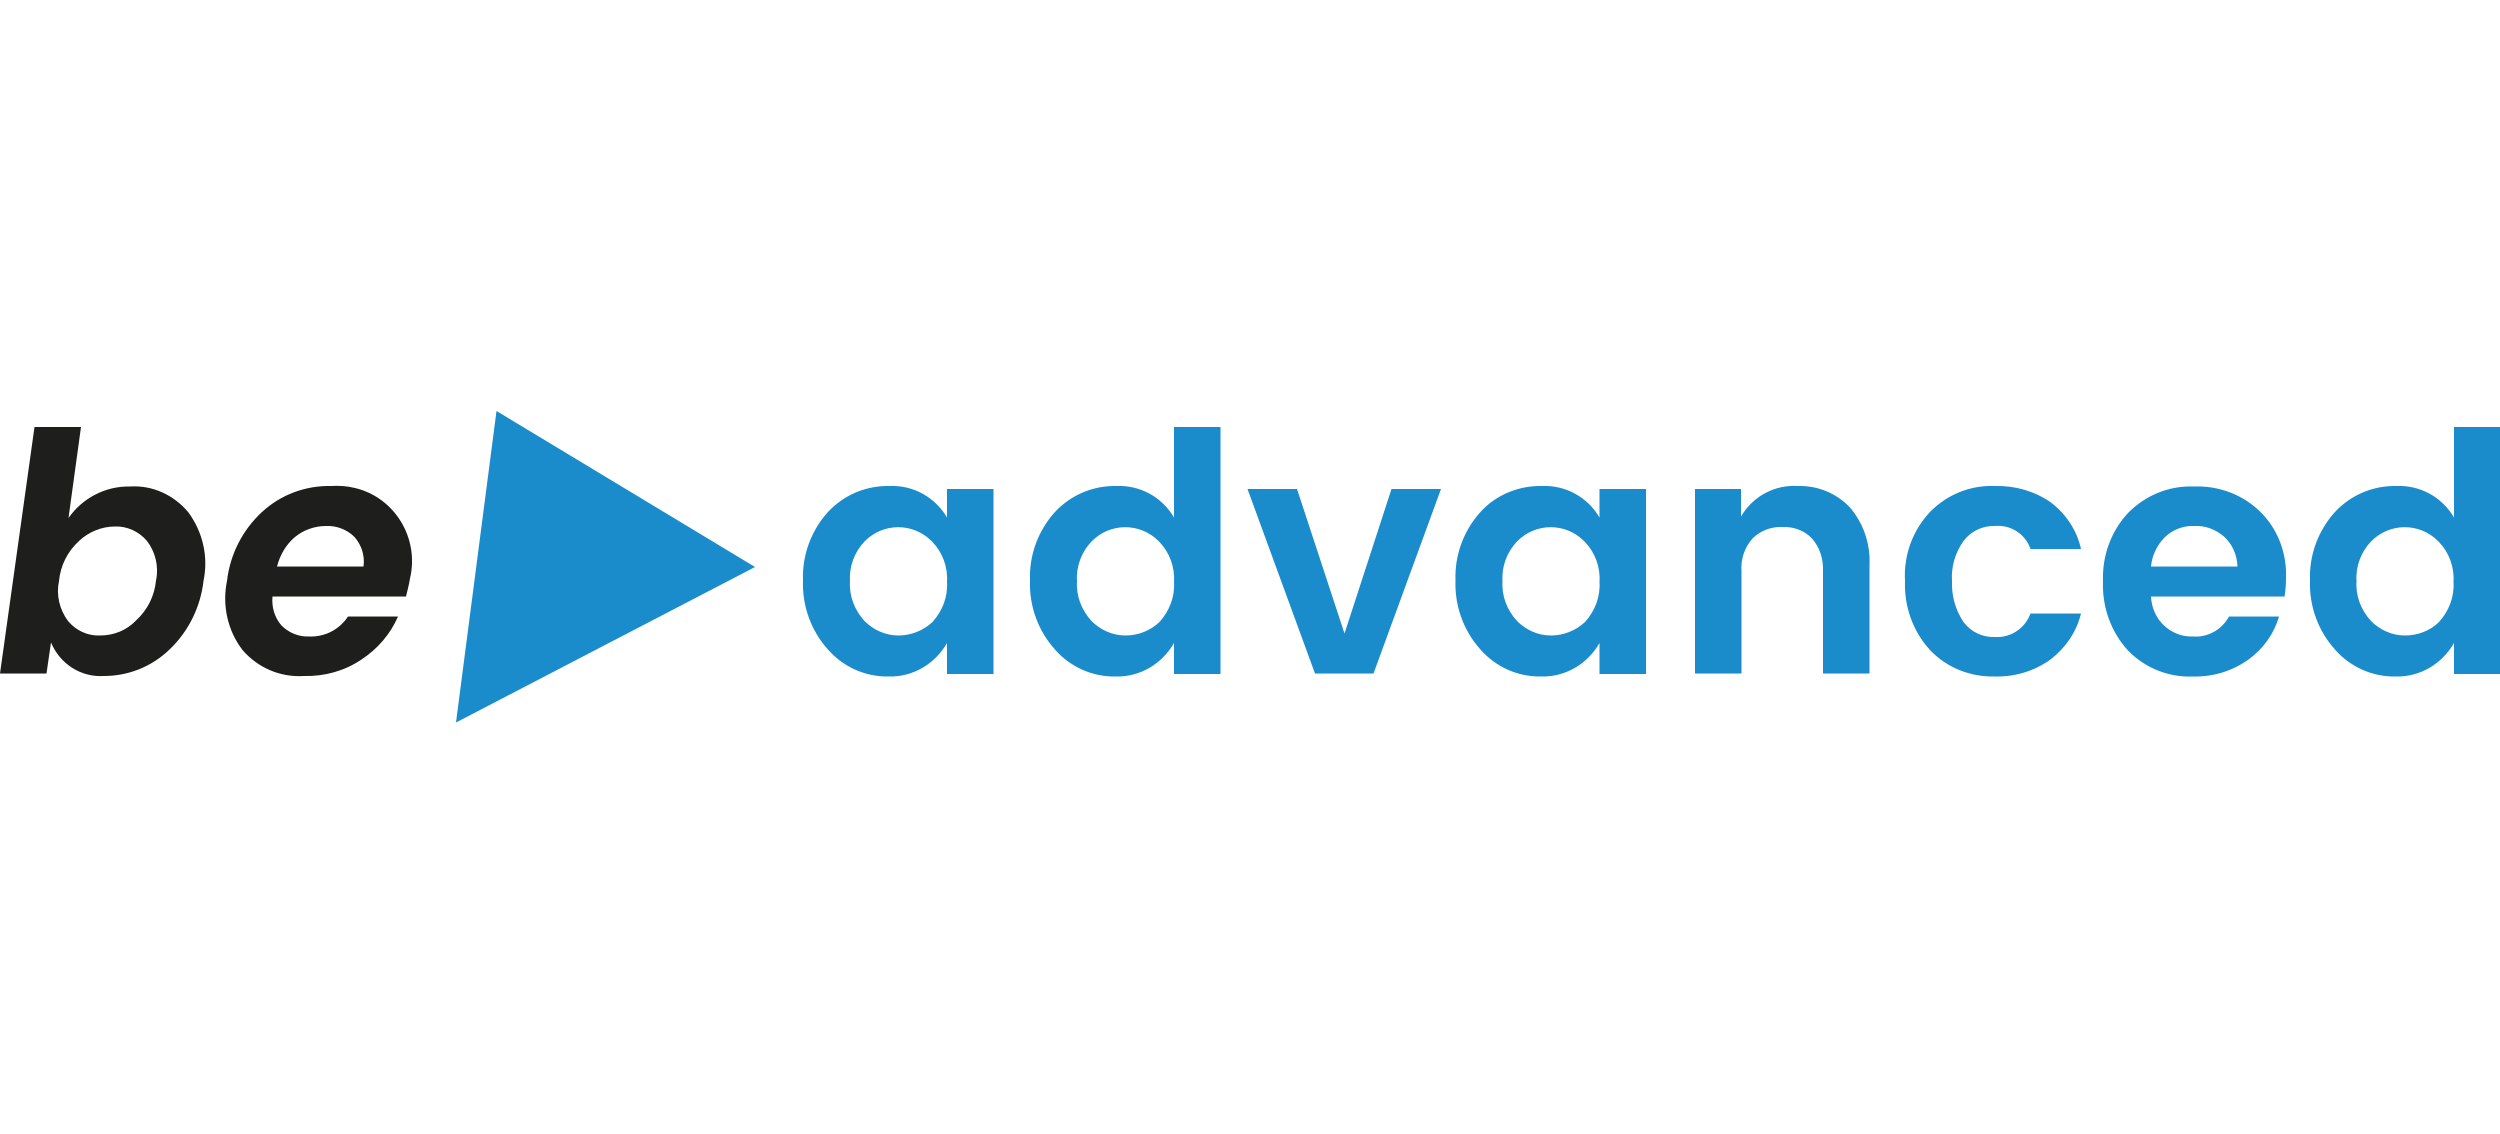 <?xml version="1.0" encoding="utf-8"?>
<!-- Generator: Adobe Illustrator 28.3.0, SVG Export Plug-In . SVG Version: 6.00 Build 0)  -->
<svg version="1.1" id="be-advanced" xmlns="http://www.w3.org/2000/svg" xmlns:xlink="http://www.w3.org/1999/xlink" x="0px"
	 y="0px" viewBox="0 0 500 226.8" style="enable-background:new 0 0 500 226.8;" xml:space="preserve">
<style type="text/css">
	.st0{fill-rule:evenodd;clip-rule:evenodd;fill:#1A8CCC;}
	.st1{fill-rule:evenodd;clip-rule:evenodd;fill:#1E1F1D;}
</style>
<g id="Group-3" transform="translate(102, 2)">
	<g id="Clip-2">
	</g>
	<path id="Fill-1" class="st0" d="M77.7,125.1c-2.6,0-5-1.1-6.8-2.9c-2-2.2-3.1-5-2.9-8c-0.2-2.9,0.9-5.8,2.9-7.9
		c3.7-3.8,9.7-3.8,13.4-0.1c0.1,0,0.1,0.1,0.2,0.2c2,2.1,3.1,5,2.9,8c0.2,2.9-0.9,5.8-2.9,8C82.7,124.1,80.2,125.1,77.7,125.1z
		 M75.8,133.3c4.8,0.1,9.2-2.5,11.6-6.7v6.2h9.3v-37h-9.3v5.7c-2.4-4.1-6.8-6.5-11.5-6.3c-4.7-0.1-9.2,1.8-12.4,5.3
		c-3.3,3.7-5.1,8.6-4.9,13.6c-0.2,5,1.6,10,4.9,13.7C66.6,131.4,71.1,133.4,75.8,133.3z M123.1,125.1c-2.6,0-5-1.1-6.8-2.9
		c-2-2.2-3.1-5-2.9-8c-0.2-2.9,0.9-5.8,2.9-7.9c3.7-3.8,9.7-3.8,13.4-0.1c0.1,0.1,0.1,0.1,0.2,0.2c2,2.1,3.1,5,2.9,8
		c0.2,2.9-0.9,5.8-2.9,8C128.1,124.1,125.7,125.1,123.1,125.1z M121.2,133.3c4.8,0.1,9.2-2.5,11.6-6.7v6.2h9.3V83.4h-9.3v18.1
		c-2.4-4.1-6.8-6.5-11.5-6.3c-4.7-0.1-9.2,1.8-12.4,5.3c-3.3,3.7-5.1,8.6-4.9,13.6c-0.2,5,1.6,10,4.9,13.7
		C112,131.4,116.5,133.4,121.2,133.3z M161,132.7h11.7l13.5-36.9h-9.9l-9.4,28.9l-9.5-28.9h-9.9L161,132.7z M208.2,125.1
		c-2.6,0-5-1.1-6.8-2.9c-2-2.2-3.1-5-2.9-8c-0.2-2.9,0.9-5.8,2.9-7.9c3.7-3.8,9.7-3.8,13.4-0.1c0.1,0.1,0.1,0.1,0.2,0.2
		c2,2.1,3.1,5,2.9,8c0.2,2.9-0.9,5.8-2.9,8C213.2,124.1,210.7,125.1,208.2,125.1z M206.3,133.3c4.8,0.1,9.2-2.5,11.6-6.7v6.2h9.3
		v-37h-9.3v5.7c-2.4-4.1-6.8-6.5-11.5-6.3c-4.7-0.1-9.3,1.8-12.4,5.3c-3.3,3.7-5.1,8.6-4.9,13.6c-0.2,5,1.6,10,4.9,13.7
		C197.1,131.4,201.6,133.4,206.3,133.3z M237,95.8v36.9h9.3v-20.4c-0.2-2.4,0.6-4.8,2.2-6.6c1.6-1.6,3.8-2.4,6-2.3
		c2.2-0.1,4.4,0.7,5.9,2.3c1.6,1.8,2.3,4.2,2.2,6.6v20.4h9.3V111c0.2-4.2-1.2-8.4-4-11.6c-2.7-2.8-6.4-4.3-10.3-4.2
		c-4.6-0.3-9,2-11.4,6.1v-5.5H237z M297,133.3c4,0.1,7.9-1.1,11.1-3.4c3-2.3,5.2-5.5,6.1-9.2h-10.1c-1.1,3-4,4.9-7.1,4.7
		c-2.5,0.1-4.8-1-6.3-3c-1.6-2.4-2.4-5.2-2.3-8.1c-0.2-2.9,0.6-5.7,2.3-8.1c1.5-2,3.9-3.1,6.3-3c3.1-0.3,6.1,1.6,7.1,4.6h10.1
		c-0.8-3.7-3-7-6-9.3c-3.3-2.3-7.2-3.4-11.2-3.3c-4.9-0.2-9.6,1.7-13,5.2c-3.5,3.7-5.3,8.7-5,13.8c-0.2,5.1,1.6,10.1,5,13.8
		C287.4,131.6,292.1,133.4,297,133.3L297,133.3z M347.7,129.9c2.9-2.1,5.1-5.1,6.1-8.6h-10c-1.4,2.6-4.2,4.2-7.1,4
		c-2.2,0.1-4.3-0.7-5.9-2.2s-2.5-3.6-2.6-5.8h26.7c0.2-1.2,0.3-2.4,0.3-3.6c0.2-5-1.6-9.9-5.2-13.4c-3.5-3.4-8.3-5.2-13.2-5
		c-4.9-0.2-9.6,1.7-13.1,5.2c-3.5,3.7-5.3,8.7-5.1,13.8c-0.2,5.1,1.6,10.1,5,13.8c3.4,3.5,8.1,5.4,13,5.2
		C340.6,133.4,344.5,132.2,347.7,129.9L347.7,129.9z M345.5,111.3h-17.3c0.2-2.2,1.2-4.3,2.8-5.9c1.6-1.5,3.7-2.3,5.9-2.2
		c2.2-0.1,4.3,0.7,6,2.2C344.5,106.9,345.4,109,345.5,111.3z M379,125.1c-2.6,0-5-1.1-6.8-2.9c-2-2.2-3.1-5-2.9-8
		c-0.2-2.9,0.9-5.8,2.9-7.9c3.7-3.8,9.7-3.8,13.4-0.1c0.1,0.1,0.1,0.1,0.2,0.2c2,2.1,3.1,5,2.9,8c0.2,2.9-0.9,5.8-2.9,8
		C384.1,124.1,381.6,125.1,379,125.1z M377.2,133.3c4.8,0.1,9.2-2.5,11.6-6.7v6.2h9.3V83.4h-9.3v18.1c-2.4-4.1-6.8-6.5-11.5-6.3
		c-4.7-0.1-9.2,1.8-12.4,5.3c-3.3,3.7-5.1,8.6-4.9,13.6c-0.2,5,1.6,10,4.9,13.7C368,131.4,372.5,133.4,377.2,133.3z"/>
</g>
<g id="Group-6" transform="translate(58, 0)">
	<g id="Clip-5">
	</g>
	<polygon id="Fill-4" class="st0" points="41.3,82.2 33.2,144.5 93,113.4 	"/>
</g>
<g id="Group-9" transform="translate(0, 2)">
	<g id="Clip-8">
	</g>
	<path id="Fill-7" class="st1" d="M20,125.1c-2.5,0.1-4.8-1-6.4-2.9c-1.7-2.3-2.4-5.2-1.8-8c0.3-3.1,1.7-5.9,4-8
		c1.9-1.8,4.5-2.9,7.2-2.9c2.4-0.1,4.8,1,6.4,2.9c1.7,2.2,2.4,5.2,1.8,7.9c-0.3,3.1-1.7,5.9-4,8C25.3,124.1,22.7,125.1,20,125.1
		L20,125.1z M16.2,83.4H6.9L0,132.7h9.3l0.9-6.2c1.8,4.3,6,7,10.6,6.7c4.9,0,9.6-1.9,13.1-5.3c3.8-3.6,6.2-8.5,6.8-13.7
		c1-4.8-0.1-9.7-3-13.7C34.8,97,30.5,95,26,95.3c-4.9-0.1-9.5,2.3-12.3,6.3L16.2,83.4z M72.3,129.9c3.2-2.1,5.8-5.1,7.3-8.6h-10
		c-1.7,2.6-4.6,4.1-7.7,4c-2.1,0.1-4.1-0.7-5.6-2.2c-1.4-1.6-2-3.7-1.8-5.8h26.7c0.3-1.2,0.6-2.4,0.8-3.6c1.9-8-3-16.2-11-18.1
		c-1.6-0.4-3.2-0.5-4.8-0.4c-5.1-0.1-10,1.7-13.8,5.2c-3.9,3.6-6.4,8.5-7,13.8c-1,4.8,0.1,9.9,3.1,13.8c3.1,3.6,7.6,5.5,12.3,5.2
		C64.9,133.3,68.9,132.2,72.3,129.9z M72.7,111.3H55.4c0.6-2.3,1.8-4.4,3.6-5.9c1.7-1.4,3.9-2.2,6.2-2.2c2.1-0.1,4.2,0.7,5.7,2.2
		C72.3,107,73,109.1,72.7,111.3L72.7,111.3z"/>
</g>
</svg>
